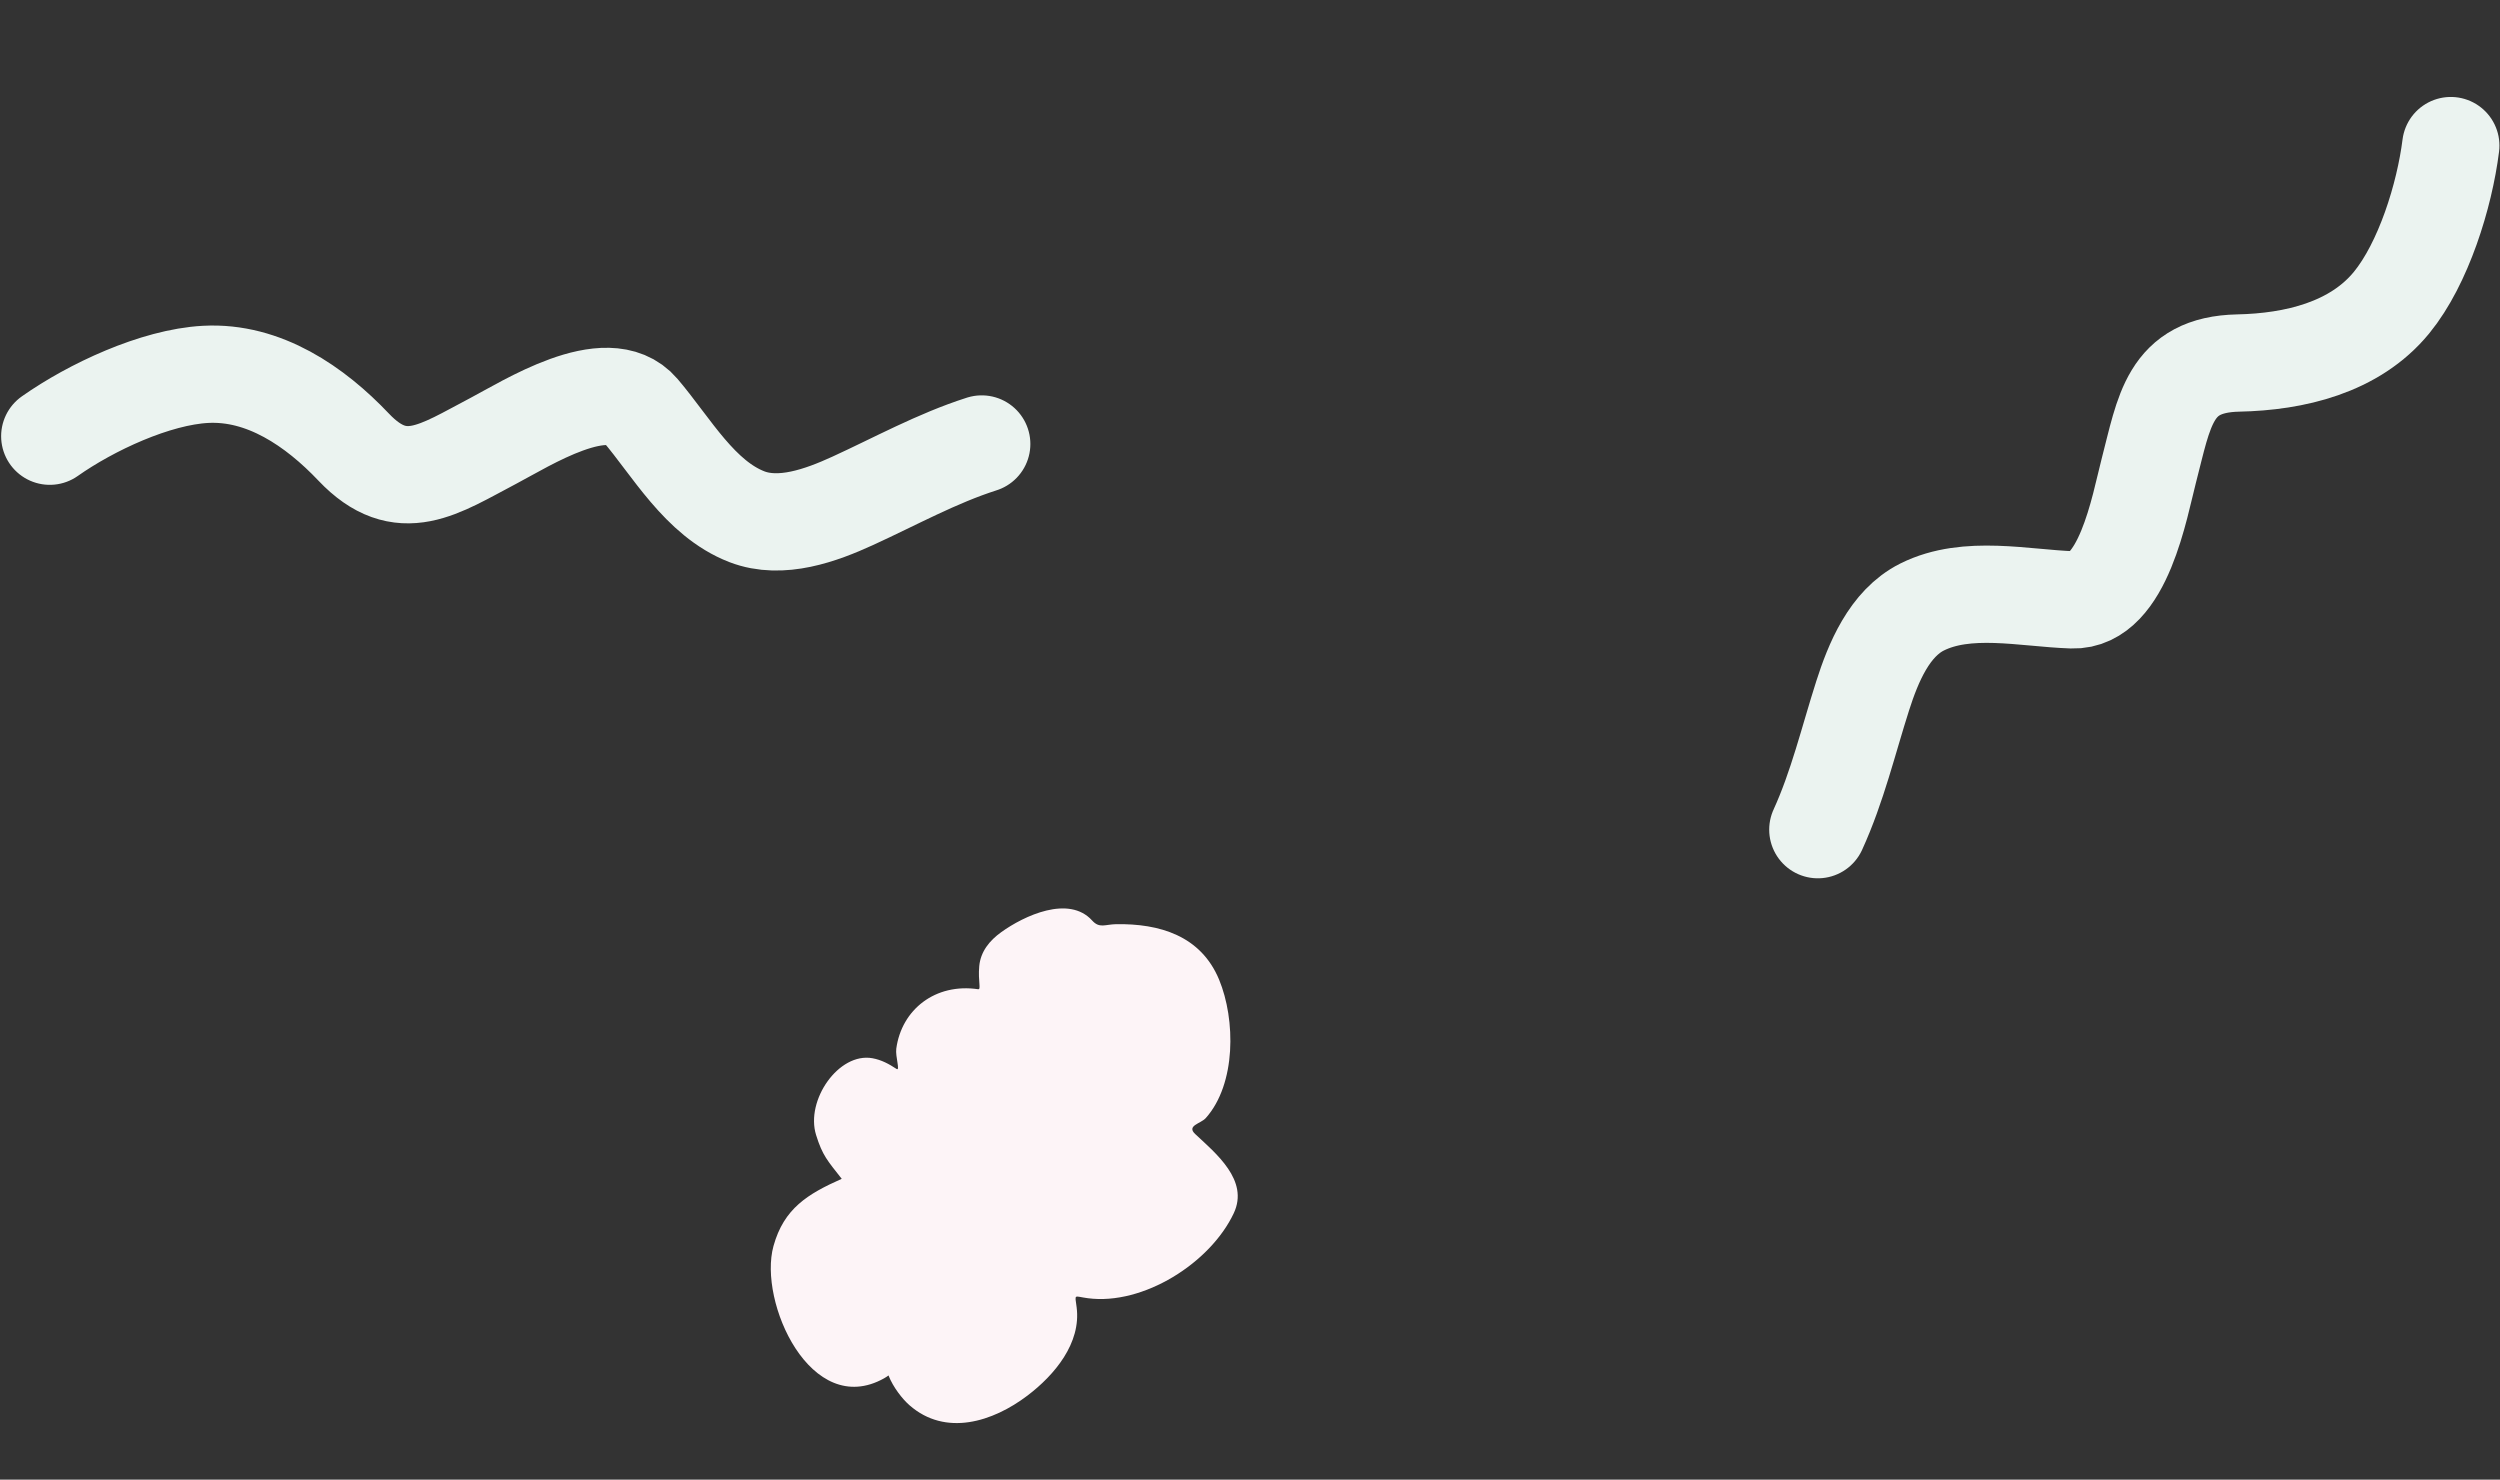 <?xml version="1.0" encoding="utf-8"?>
<svg xmlns="http://www.w3.org/2000/svg" fill="none" height="100%" overflow="visible" preserveAspectRatio="none" style="display: block;" viewBox="0 0 1105 654" width="100%">
<rect x="0" y="0" width="1105" height="654" fill="#333333" stroke="none"/>
<g id="Dcos">
<path d="M803.485 366.711C812.145 347.786 816.989 327.282 823.303 307.527C827.947 292.998 835.067 275.55 849.565 268.3C869.479 258.342 894.723 264.417 915.914 265.133C938.511 265.897 945.723 223.542 949.779 208.022C956.609 181.887 958.737 161.094 989.286 160.456C1014.08 159.938 1040.76 153.724 1057.12 133.692C1071.18 116.475 1080.48 86.506 1083.25 64.354" id="Vector 97" stroke="#EBF3F0" stroke-linecap="round" stroke-width="43"/>
<path d="M433.921 196.247C414.095 202.578 395.669 212.794 376.807 221.419C362.936 227.762 345.239 234.238 330.119 228.393C309.352 220.366 296.856 197.606 283.125 181.45C268.482 164.222 232.301 187.392 218.091 194.837C194.164 207.373 177.352 219.793 156.321 197.626C139.252 179.636 116.703 164.087 90.877 165.468C68.68 166.655 40.25 179.941 22 192.798" id="Vector 385" stroke="#EBF3F0" stroke-linecap="round" stroke-width="43"/>
<path d="M372.045 521.037C365.751 512.994 363.556 510.814 360.711 501.681C355.925 486.313 370.737 465.031 385.626 467.742C389.643 468.474 392.903 470.264 396.25 472.459C398.012 473.615 395.687 466.976 396.156 463.515C398.501 446.212 413.432 434.428 432.335 437.24C433.754 437.451 432.234 433.593 432.822 427.082C433.41 420.571 437.373 415.734 442.587 411.986C452.599 404.79 472.414 395.46 482.741 406.884C485.975 410.462 488.487 408.573 493.276 408.491C512.38 408.163 530.773 413.507 538.849 433.026C546.138 450.641 546.432 479.109 532.937 494.204C530.723 496.681 524.274 497.502 528.303 501.271C537.457 509.832 552.132 521.731 545.343 536.199C534.993 558.26 505.302 577.019 480.858 573.815C474.521 572.985 475.071 571.644 475.87 577.797C477.939 593.719 466.062 607.795 454.165 616.83C438.885 628.435 417.959 635.133 401.965 621.092C398.91 618.41 394.831 613.288 392.713 607.941C391.984 608.479 391.306 608.918 390.751 609.227C358.417 627.277 335.043 575.437 341.882 550.741C346.485 534.124 357.008 527.735 372.045 521.037Z" fill="#FDF4F7" id="Vector 383"/>
</g>
</svg>